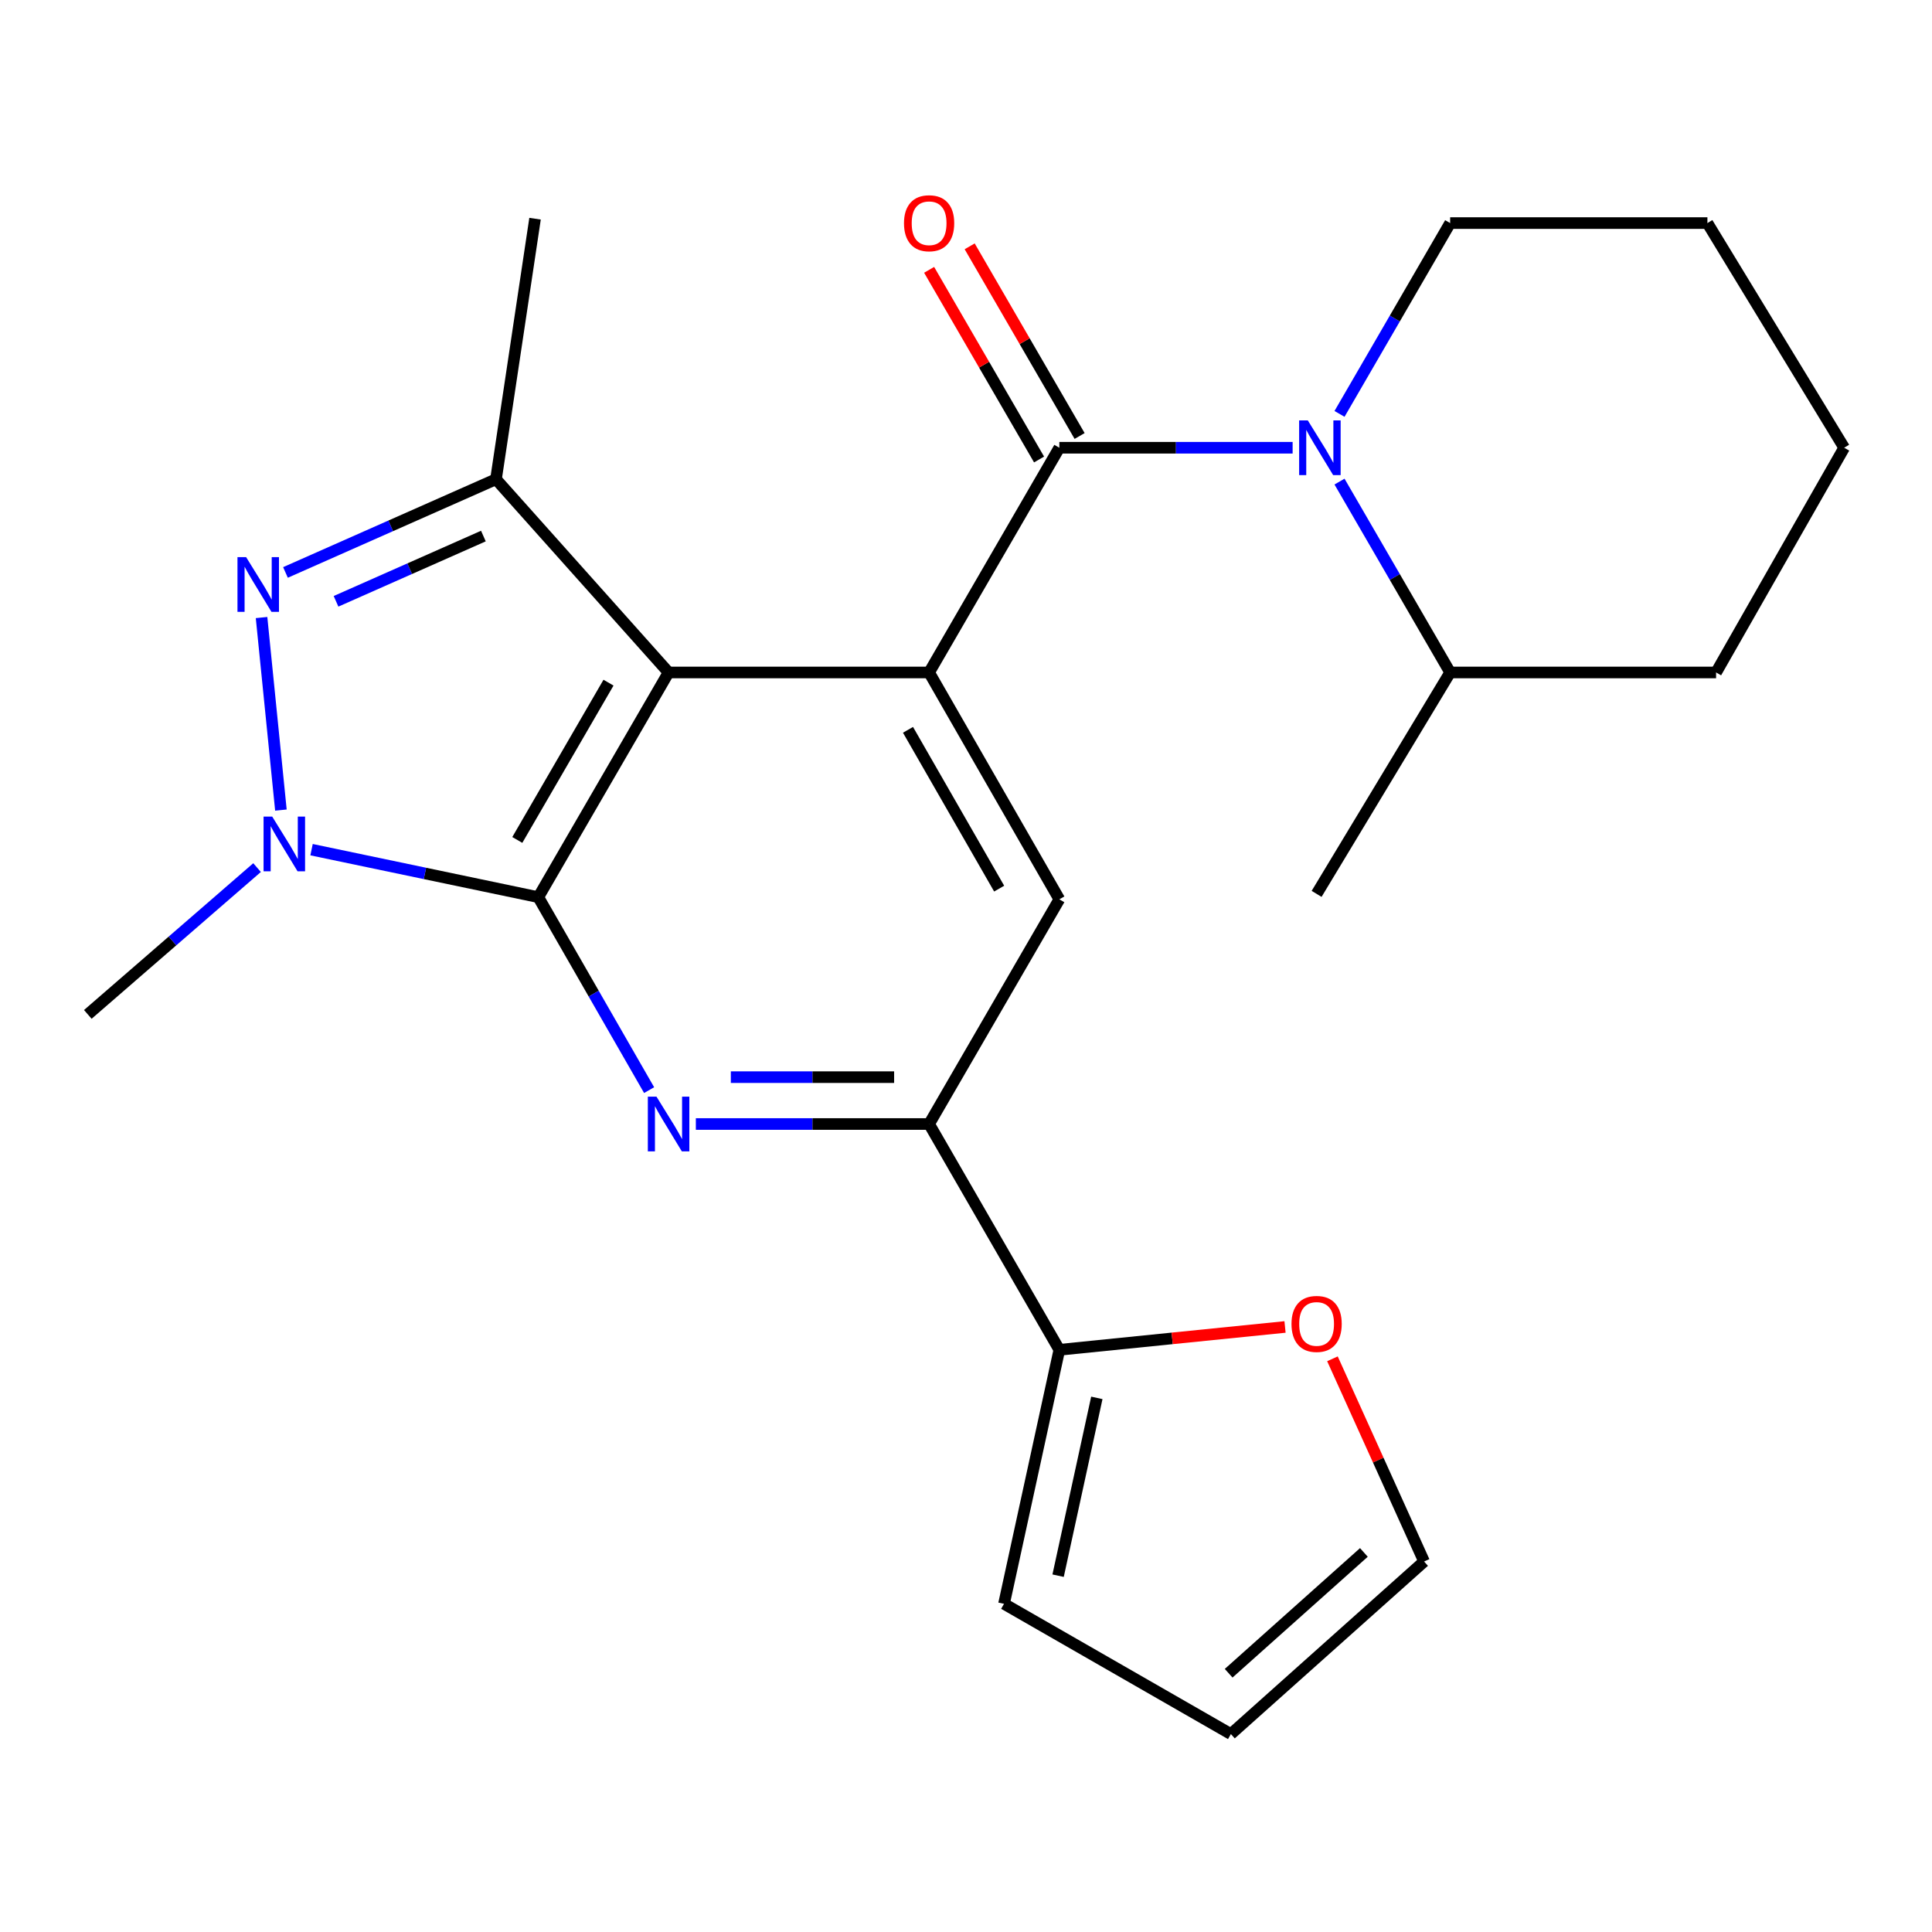 <?xml version='1.0' encoding='iso-8859-1'?>
<svg version='1.1' baseProfile='full'
              xmlns='http://www.w3.org/2000/svg'
                      xmlns:rdkit='http://www.rdkit.org/xml'
                      xmlns:xlink='http://www.w3.org/1999/xlink'
                  xml:space='preserve'
width='1000px' height='1000px' viewBox='0 0 1000 1000'>
<!-- END OF HEADER -->
<rect style='opacity:1.0;fill:#FFFFFF;stroke:none' width='1000' height='1000' x='0' y='0'> </rect>
<path class='bond-0' d='M 278.623,464.368 L 346.059,348.067' style='fill:none;fill-rule:evenodd;stroke:#000000;stroke-width:6px;stroke-linecap:butt;stroke-linejoin:miter;stroke-opacity:1' />
<path class='bond-0' d='M 267.754,434.755 L 314.959,353.344' style='fill:none;fill-rule:evenodd;stroke:#000000;stroke-width:6px;stroke-linecap:butt;stroke-linejoin:miter;stroke-opacity:1' />
<path class='bond-2' d='M 278.623,464.368 L 219.941,452.079' style='fill:none;fill-rule:evenodd;stroke:#000000;stroke-width:6px;stroke-linecap:butt;stroke-linejoin:miter;stroke-opacity:1' />
<path class='bond-2' d='M 219.941,452.079 L 161.259,439.789' style='fill:none;fill-rule:evenodd;stroke:#0000FF;stroke-width:6px;stroke-linecap:butt;stroke-linejoin:miter;stroke-opacity:1' />
<path class='bond-5' d='M 278.623,464.368 L 307.303,514.306' style='fill:none;fill-rule:evenodd;stroke:#000000;stroke-width:6px;stroke-linecap:butt;stroke-linejoin:miter;stroke-opacity:1' />
<path class='bond-5' d='M 307.303,514.306 L 335.983,564.243' style='fill:none;fill-rule:evenodd;stroke:#0000FF;stroke-width:6px;stroke-linecap:butt;stroke-linejoin:miter;stroke-opacity:1' />
<path class='bond-1' d='M 346.059,348.067 L 480.904,348.067' style='fill:none;fill-rule:evenodd;stroke:#000000;stroke-width:6px;stroke-linecap:butt;stroke-linejoin:miter;stroke-opacity:1' />
<path class='bond-6' d='M 346.059,348.067 L 256.724,248.045' style='fill:none;fill-rule:evenodd;stroke:#000000;stroke-width:6px;stroke-linecap:butt;stroke-linejoin:miter;stroke-opacity:1' />
<path class='bond-4' d='M 480.904,348.067 L 548.313,231.752' style='fill:none;fill-rule:evenodd;stroke:#000000;stroke-width:6px;stroke-linecap:butt;stroke-linejoin:miter;stroke-opacity:1' />
<path class='bond-25' d='M 480.904,348.067 L 548.313,465.487' style='fill:none;fill-rule:evenodd;stroke:#000000;stroke-width:6px;stroke-linecap:butt;stroke-linejoin:miter;stroke-opacity:1' />
<path class='bond-25' d='M 469.978,377.757 L 517.164,459.951' style='fill:none;fill-rule:evenodd;stroke:#000000;stroke-width:6px;stroke-linecap:butt;stroke-linejoin:miter;stroke-opacity:1' />
<path class='bond-3' d='M 145.398,419.302 L 135.376,319.637' style='fill:none;fill-rule:evenodd;stroke:#0000FF;stroke-width:6px;stroke-linecap:butt;stroke-linejoin:miter;stroke-opacity:1' />
<path class='bond-17' d='M 133.055,449.071 L 89.255,487.062' style='fill:none;fill-rule:evenodd;stroke:#0000FF;stroke-width:6px;stroke-linecap:butt;stroke-linejoin:miter;stroke-opacity:1' />
<path class='bond-17' d='M 89.255,487.062 L 45.455,525.053' style='fill:none;fill-rule:evenodd;stroke:#000000;stroke-width:6px;stroke-linecap:butt;stroke-linejoin:miter;stroke-opacity:1' />
<path class='bond-24' d='M 147.762,296.298 L 202.243,272.171' style='fill:none;fill-rule:evenodd;stroke:#0000FF;stroke-width:6px;stroke-linecap:butt;stroke-linejoin:miter;stroke-opacity:1' />
<path class='bond-24' d='M 202.243,272.171 L 256.724,248.045' style='fill:none;fill-rule:evenodd;stroke:#000000;stroke-width:6px;stroke-linecap:butt;stroke-linejoin:miter;stroke-opacity:1' />
<path class='bond-24' d='M 173.929,311.24 L 212.065,294.351' style='fill:none;fill-rule:evenodd;stroke:#0000FF;stroke-width:6px;stroke-linecap:butt;stroke-linejoin:miter;stroke-opacity:1' />
<path class='bond-24' d='M 212.065,294.351 L 250.202,277.463' style='fill:none;fill-rule:evenodd;stroke:#000000;stroke-width:6px;stroke-linecap:butt;stroke-linejoin:miter;stroke-opacity:1' />
<path class='bond-7' d='M 548.313,231.752 L 608.686,231.752' style='fill:none;fill-rule:evenodd;stroke:#000000;stroke-width:6px;stroke-linecap:butt;stroke-linejoin:miter;stroke-opacity:1' />
<path class='bond-7' d='M 608.686,231.752 L 669.06,231.752' style='fill:none;fill-rule:evenodd;stroke:#0000FF;stroke-width:6px;stroke-linecap:butt;stroke-linejoin:miter;stroke-opacity:1' />
<path class='bond-12' d='M 558.806,225.67 L 530.354,176.586' style='fill:none;fill-rule:evenodd;stroke:#000000;stroke-width:6px;stroke-linecap:butt;stroke-linejoin:miter;stroke-opacity:1' />
<path class='bond-12' d='M 530.354,176.586 L 501.901,127.502' style='fill:none;fill-rule:evenodd;stroke:#FF0000;stroke-width:6px;stroke-linecap:butt;stroke-linejoin:miter;stroke-opacity:1' />
<path class='bond-12' d='M 537.82,237.835 L 509.367,188.751' style='fill:none;fill-rule:evenodd;stroke:#000000;stroke-width:6px;stroke-linecap:butt;stroke-linejoin:miter;stroke-opacity:1' />
<path class='bond-12' d='M 509.367,188.751 L 480.915,139.667' style='fill:none;fill-rule:evenodd;stroke:#FF0000;stroke-width:6px;stroke-linecap:butt;stroke-linejoin:miter;stroke-opacity:1' />
<path class='bond-8' d='M 360.17,581.788 L 420.537,581.788' style='fill:none;fill-rule:evenodd;stroke:#0000FF;stroke-width:6px;stroke-linecap:butt;stroke-linejoin:miter;stroke-opacity:1' />
<path class='bond-8' d='M 420.537,581.788 L 480.904,581.788' style='fill:none;fill-rule:evenodd;stroke:#000000;stroke-width:6px;stroke-linecap:butt;stroke-linejoin:miter;stroke-opacity:1' />
<path class='bond-8' d='M 378.28,557.531 L 420.537,557.531' style='fill:none;fill-rule:evenodd;stroke:#0000FF;stroke-width:6px;stroke-linecap:butt;stroke-linejoin:miter;stroke-opacity:1' />
<path class='bond-8' d='M 420.537,557.531 L 462.794,557.531' style='fill:none;fill-rule:evenodd;stroke:#000000;stroke-width:6px;stroke-linecap:butt;stroke-linejoin:miter;stroke-opacity:1' />
<path class='bond-19' d='M 256.724,248.045 L 276.939,113.2' style='fill:none;fill-rule:evenodd;stroke:#000000;stroke-width:6px;stroke-linecap:butt;stroke-linejoin:miter;stroke-opacity:1' />
<path class='bond-13' d='M 693.327,249.273 L 721.961,298.67' style='fill:none;fill-rule:evenodd;stroke:#0000FF;stroke-width:6px;stroke-linecap:butt;stroke-linejoin:miter;stroke-opacity:1' />
<path class='bond-13' d='M 721.961,298.67 L 750.594,348.067' style='fill:none;fill-rule:evenodd;stroke:#000000;stroke-width:6px;stroke-linecap:butt;stroke-linejoin:miter;stroke-opacity:1' />
<path class='bond-18' d='M 693.329,214.232 L 721.962,164.848' style='fill:none;fill-rule:evenodd;stroke:#0000FF;stroke-width:6px;stroke-linecap:butt;stroke-linejoin:miter;stroke-opacity:1' />
<path class='bond-18' d='M 721.962,164.848 L 750.594,115.464' style='fill:none;fill-rule:evenodd;stroke:#000000;stroke-width:6px;stroke-linecap:butt;stroke-linejoin:miter;stroke-opacity:1' />
<path class='bond-9' d='M 480.904,581.788 L 548.313,465.487' style='fill:none;fill-rule:evenodd;stroke:#000000;stroke-width:6px;stroke-linecap:butt;stroke-linejoin:miter;stroke-opacity:1' />
<path class='bond-10' d='M 480.904,581.788 L 548.313,698.656' style='fill:none;fill-rule:evenodd;stroke:#000000;stroke-width:6px;stroke-linecap:butt;stroke-linejoin:miter;stroke-opacity:1' />
<path class='bond-11' d='M 548.313,698.656 L 606.72,692.745' style='fill:none;fill-rule:evenodd;stroke:#000000;stroke-width:6px;stroke-linecap:butt;stroke-linejoin:miter;stroke-opacity:1' />
<path class='bond-11' d='M 606.72,692.745 L 665.127,686.833' style='fill:none;fill-rule:evenodd;stroke:#FF0000;stroke-width:6px;stroke-linecap:butt;stroke-linejoin:miter;stroke-opacity:1' />
<path class='bond-14' d='M 548.313,698.656 L 519.676,830.131' style='fill:none;fill-rule:evenodd;stroke:#000000;stroke-width:6px;stroke-linecap:butt;stroke-linejoin:miter;stroke-opacity:1' />
<path class='bond-14' d='M 567.719,723.54 L 547.673,815.573' style='fill:none;fill-rule:evenodd;stroke:#000000;stroke-width:6px;stroke-linecap:butt;stroke-linejoin:miter;stroke-opacity:1' />
<path class='bond-15' d='M 689.672,703.315 L 713.388,755.774' style='fill:none;fill-rule:evenodd;stroke:#FF0000;stroke-width:6px;stroke-linecap:butt;stroke-linejoin:miter;stroke-opacity:1' />
<path class='bond-15' d='M 713.388,755.774 L 737.104,808.232' style='fill:none;fill-rule:evenodd;stroke:#000000;stroke-width:6px;stroke-linecap:butt;stroke-linejoin:miter;stroke-opacity:1' />
<path class='bond-20' d='M 750.594,348.067 L 681.473,462.67' style='fill:none;fill-rule:evenodd;stroke:#000000;stroke-width:6px;stroke-linecap:butt;stroke-linejoin:miter;stroke-opacity:1' />
<path class='bond-21' d='M 750.594,348.067 L 888.242,348.067' style='fill:none;fill-rule:evenodd;stroke:#000000;stroke-width:6px;stroke-linecap:butt;stroke-linejoin:miter;stroke-opacity:1' />
<path class='bond-16' d='M 519.676,830.131 L 637.109,897.554' style='fill:none;fill-rule:evenodd;stroke:#000000;stroke-width:6px;stroke-linecap:butt;stroke-linejoin:miter;stroke-opacity:1' />
<path class='bond-26' d='M 737.104,808.232 L 637.109,897.554' style='fill:none;fill-rule:evenodd;stroke:#000000;stroke-width:6px;stroke-linecap:butt;stroke-linejoin:miter;stroke-opacity:1' />
<path class='bond-26' d='M 705.945,803.539 L 635.948,866.065' style='fill:none;fill-rule:evenodd;stroke:#000000;stroke-width:6px;stroke-linecap:butt;stroke-linejoin:miter;stroke-opacity:1' />
<path class='bond-22' d='M 750.594,115.464 L 883.754,115.464' style='fill:none;fill-rule:evenodd;stroke:#000000;stroke-width:6px;stroke-linecap:butt;stroke-linejoin:miter;stroke-opacity:1' />
<path class='bond-27' d='M 888.242,348.067 L 954.545,231.752' style='fill:none;fill-rule:evenodd;stroke:#000000;stroke-width:6px;stroke-linecap:butt;stroke-linejoin:miter;stroke-opacity:1' />
<path class='bond-23' d='M 883.754,115.464 L 954.545,231.752' style='fill:none;fill-rule:evenodd;stroke:#000000;stroke-width:6px;stroke-linecap:butt;stroke-linejoin:miter;stroke-opacity:1' />
<path  class='atom-3' d='M 140.901 422.676
L 150.181 437.676
Q 151.101 439.156, 152.581 441.836
Q 154.061 444.516, 154.141 444.676
L 154.141 422.676
L 157.901 422.676
L 157.901 450.996
L 154.021 450.996
L 144.061 434.596
Q 142.901 432.676, 141.661 430.476
Q 140.461 428.276, 140.101 427.596
L 140.101 450.996
L 136.421 450.996
L 136.421 422.676
L 140.901 422.676
' fill='#0000FF'/>
<path  class='atom-4' d='M 127.398 288.384
L 136.678 303.384
Q 137.598 304.864, 139.078 307.544
Q 140.558 310.224, 140.638 310.384
L 140.638 288.384
L 144.398 288.384
L 144.398 316.704
L 140.518 316.704
L 130.558 300.304
Q 129.398 298.384, 128.158 296.184
Q 126.958 293.984, 126.598 293.304
L 126.598 316.704
L 122.918 316.704
L 122.918 288.384
L 127.398 288.384
' fill='#0000FF'/>
<path  class='atom-6' d='M 339.799 567.628
L 349.079 582.628
Q 349.999 584.108, 351.479 586.788
Q 352.959 589.468, 353.039 589.628
L 353.039 567.628
L 356.799 567.628
L 356.799 595.948
L 352.919 595.948
L 342.959 579.548
Q 341.799 577.628, 340.559 575.428
Q 339.359 573.228, 338.999 572.548
L 338.999 595.948
L 335.319 595.948
L 335.319 567.628
L 339.799 567.628
' fill='#0000FF'/>
<path  class='atom-8' d='M 676.911 217.592
L 686.191 232.592
Q 687.111 234.072, 688.591 236.752
Q 690.071 239.432, 690.151 239.592
L 690.151 217.592
L 693.911 217.592
L 693.911 245.912
L 690.031 245.912
L 680.071 229.512
Q 678.911 227.592, 677.671 225.392
Q 676.471 223.192, 676.111 222.512
L 676.111 245.912
L 672.431 245.912
L 672.431 217.592
L 676.911 217.592
' fill='#0000FF'/>
<path  class='atom-12' d='M 668.473 685.259
Q 668.473 678.459, 671.833 674.659
Q 675.193 670.859, 681.473 670.859
Q 687.753 670.859, 691.113 674.659
Q 694.473 678.459, 694.473 685.259
Q 694.473 692.139, 691.073 696.059
Q 687.673 699.939, 681.473 699.939
Q 675.233 699.939, 671.833 696.059
Q 668.473 692.179, 668.473 685.259
M 681.473 696.739
Q 685.793 696.739, 688.113 693.859
Q 690.473 690.939, 690.473 685.259
Q 690.473 679.699, 688.113 676.899
Q 685.793 674.059, 681.473 674.059
Q 677.153 674.059, 674.793 676.859
Q 672.473 679.659, 672.473 685.259
Q 672.473 690.979, 674.793 693.859
Q 677.153 696.739, 681.473 696.739
' fill='#FF0000'/>
<path  class='atom-13' d='M 467.904 115.544
Q 467.904 108.744, 471.264 104.944
Q 474.624 101.144, 480.904 101.144
Q 487.184 101.144, 490.544 104.944
Q 493.904 108.744, 493.904 115.544
Q 493.904 122.424, 490.504 126.344
Q 487.104 130.224, 480.904 130.224
Q 474.664 130.224, 471.264 126.344
Q 467.904 122.464, 467.904 115.544
M 480.904 127.024
Q 485.224 127.024, 487.544 124.144
Q 489.904 121.224, 489.904 115.544
Q 489.904 109.984, 487.544 107.184
Q 485.224 104.344, 480.904 104.344
Q 476.584 104.344, 474.224 107.144
Q 471.904 109.944, 471.904 115.544
Q 471.904 121.264, 474.224 124.144
Q 476.584 127.024, 480.904 127.024
' fill='#FF0000'/>
</svg>
